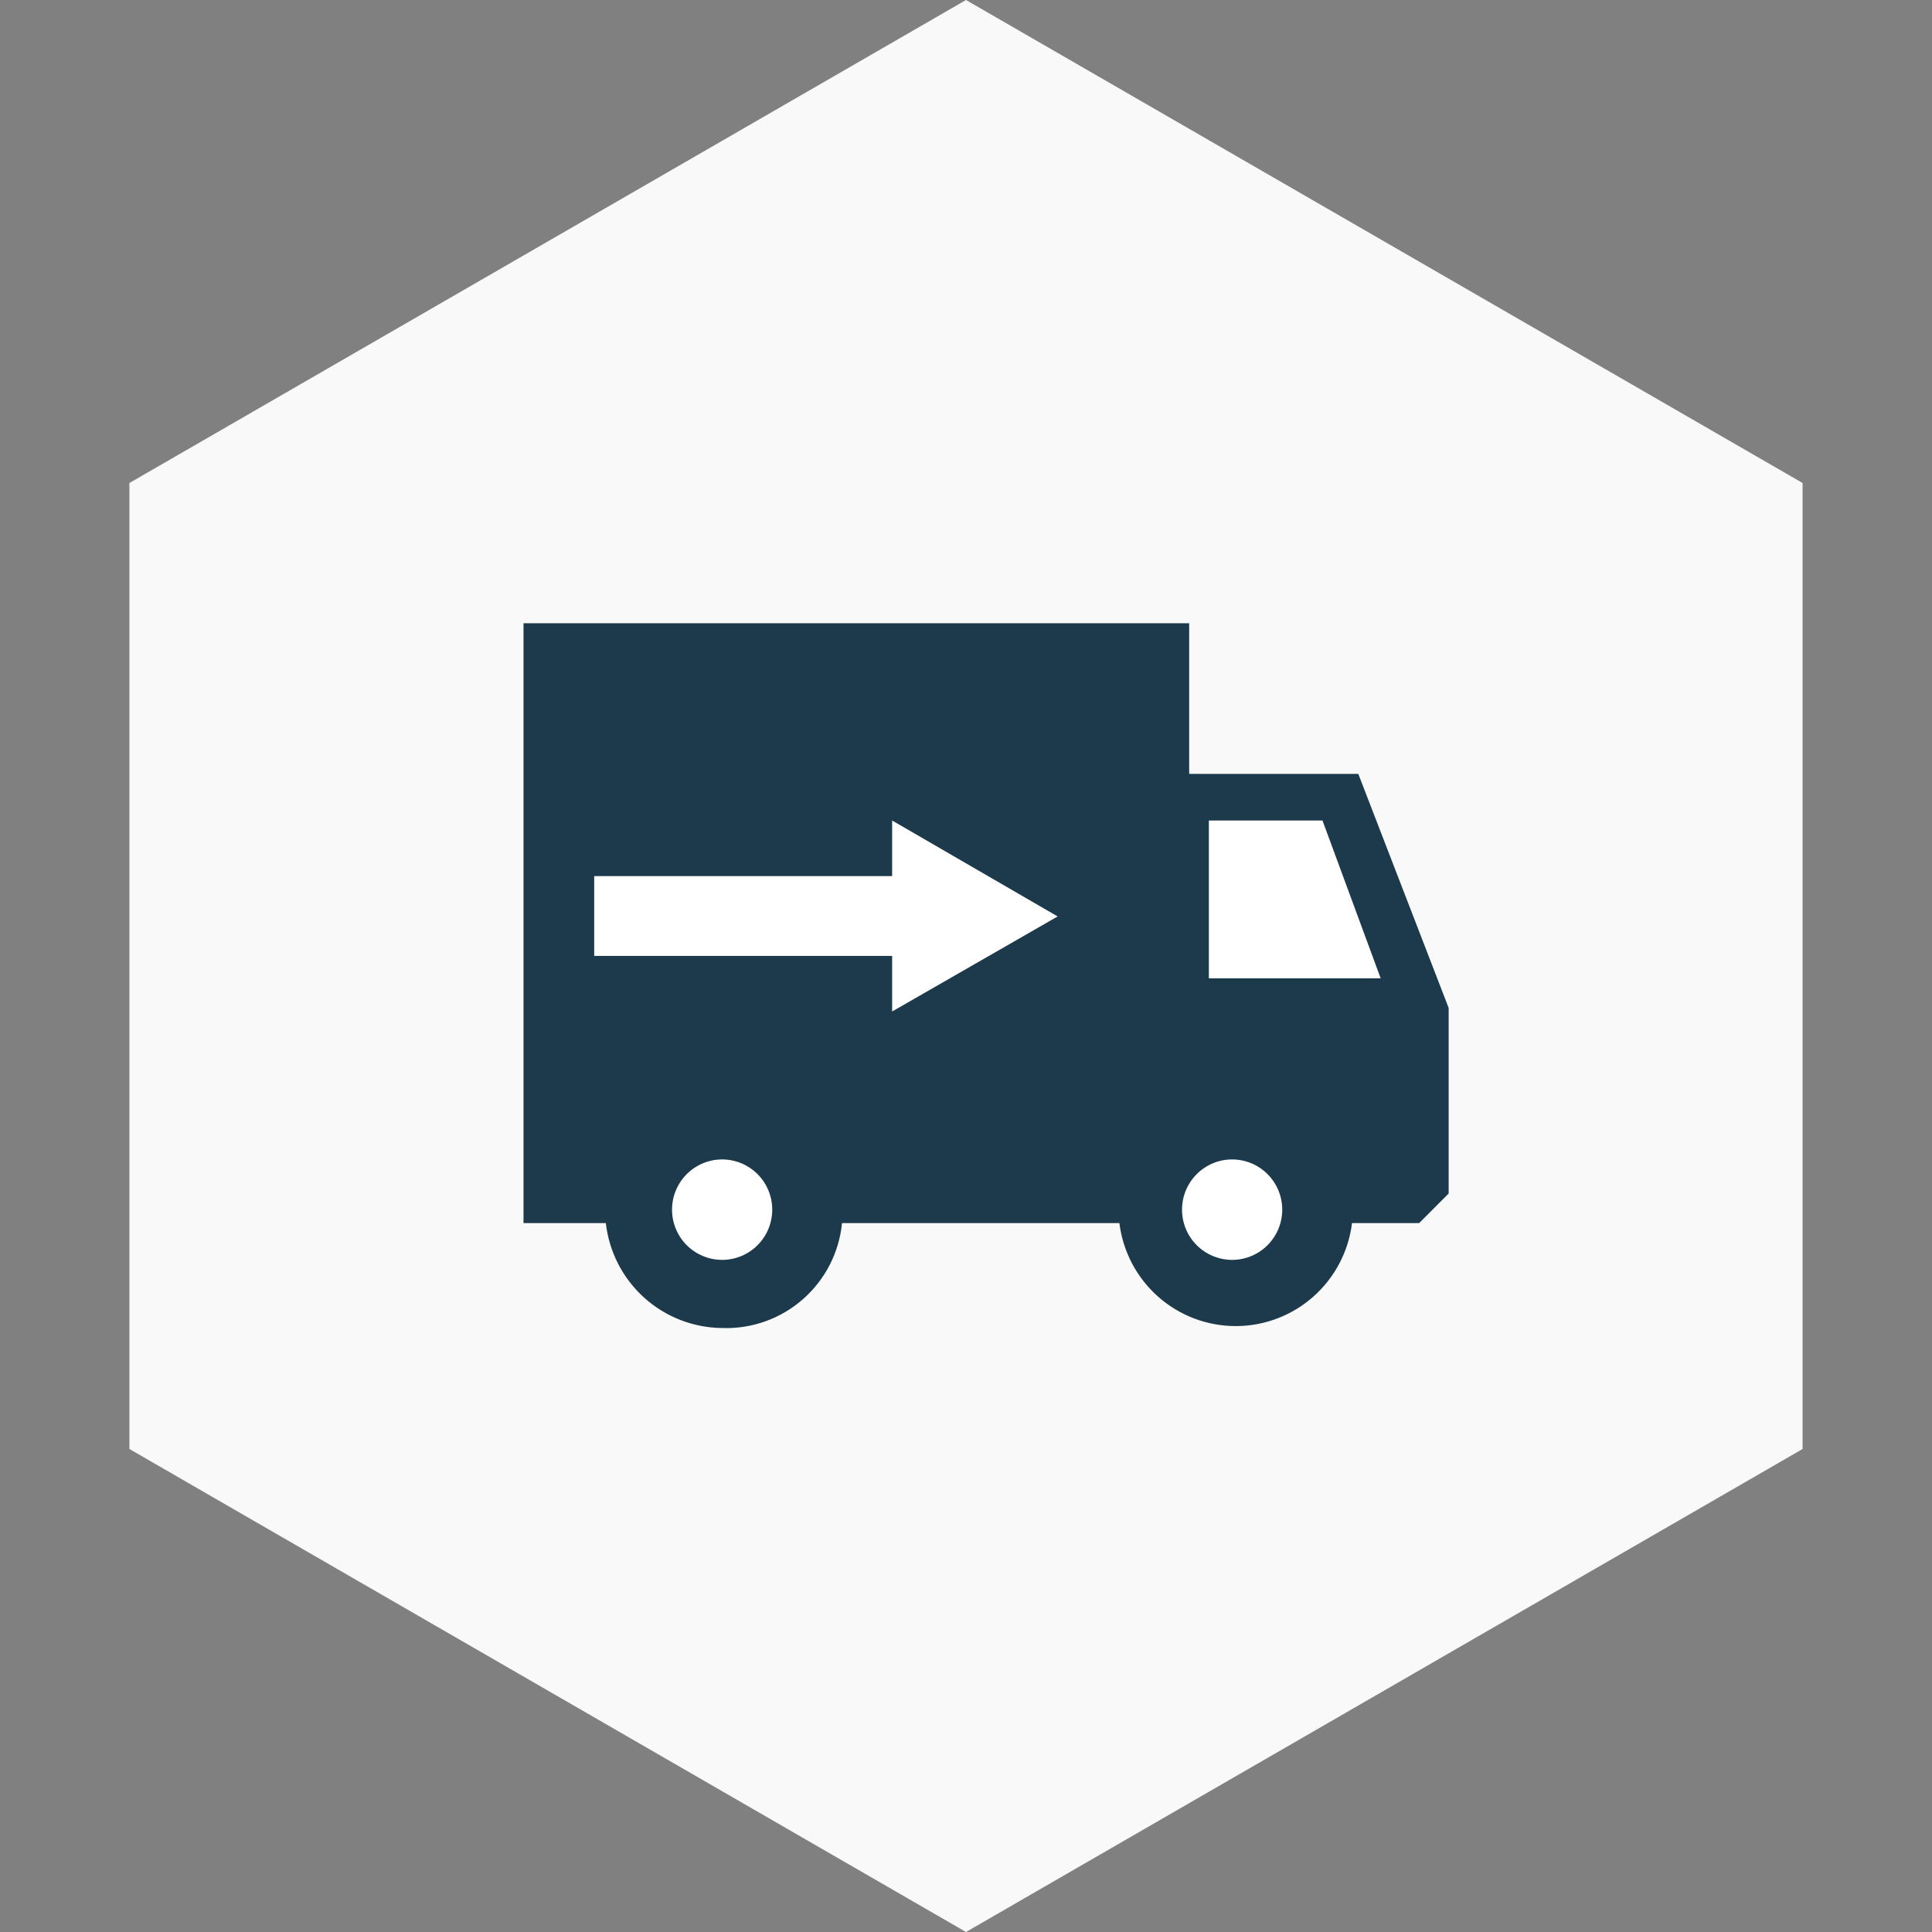<svg width="155" height="155" viewBox="0 0 155 155" fill="none" xmlns="http://www.w3.org/2000/svg">
<rect x="0" y="0" width="155" height="155" fill="#808080" stroke="none"/>
<path d="M77.5 0L144.617 38.75V116.25L77.5 155L10.383 116.25V38.75L77.5 0Z" fill="#F9F9F9"/>
<path d="M108.972 62.086H95.405V50H42V98.127H48.604C48.867 100.43 49.96 102.557 51.679 104.107C53.398 105.657 55.623 106.524 57.935 106.544C60.306 106.629 62.62 105.806 64.406 104.243C66.193 102.679 67.319 100.493 67.554 98.127H89.806C90.089 100.408 91.194 102.507 92.912 104.028C94.631 105.55 96.845 106.389 99.138 106.389C101.431 106.389 103.645 105.55 105.364 104.028C107.082 102.507 108.187 100.408 108.47 98.127H113.853L116.222 95.754V80.862L108.972 62.086Z" fill="#1C3A4B"/>
<path d="M96.984 65.827V78.488H110.767L106.101 65.827H96.984Z" fill="white"/>
<path d="M98.851 101.077C97.785 101.077 96.762 100.652 96.008 99.897C95.255 99.141 94.831 98.117 94.831 97.048C94.831 95.98 95.255 94.955 96.008 94.2C96.762 93.444 97.785 93.019 98.851 93.019C99.917 93.019 100.939 93.444 101.693 94.2C102.447 94.955 102.871 95.98 102.871 97.048C102.871 98.117 102.447 99.141 101.693 99.897C100.939 100.652 99.917 101.077 98.851 101.077Z" fill="white"/>
<path d="M57.935 101.077C56.869 101.077 55.847 100.652 55.093 99.897C54.339 99.141 53.916 98.117 53.916 97.048C53.916 95.98 54.339 94.955 55.093 94.2C55.847 93.444 56.869 93.019 57.935 93.019C59.002 93.019 60.024 93.444 60.778 94.2C61.532 94.955 61.955 95.98 61.955 97.048C61.955 98.117 61.532 99.141 60.778 99.897C60.024 100.652 59.002 101.077 57.935 101.077Z" fill="white"/>
<path d="M84.853 73.524L71.574 65.827V70.287H47.671V76.689H71.574V81.15L84.853 73.524Z" fill="white"/>
</svg>
